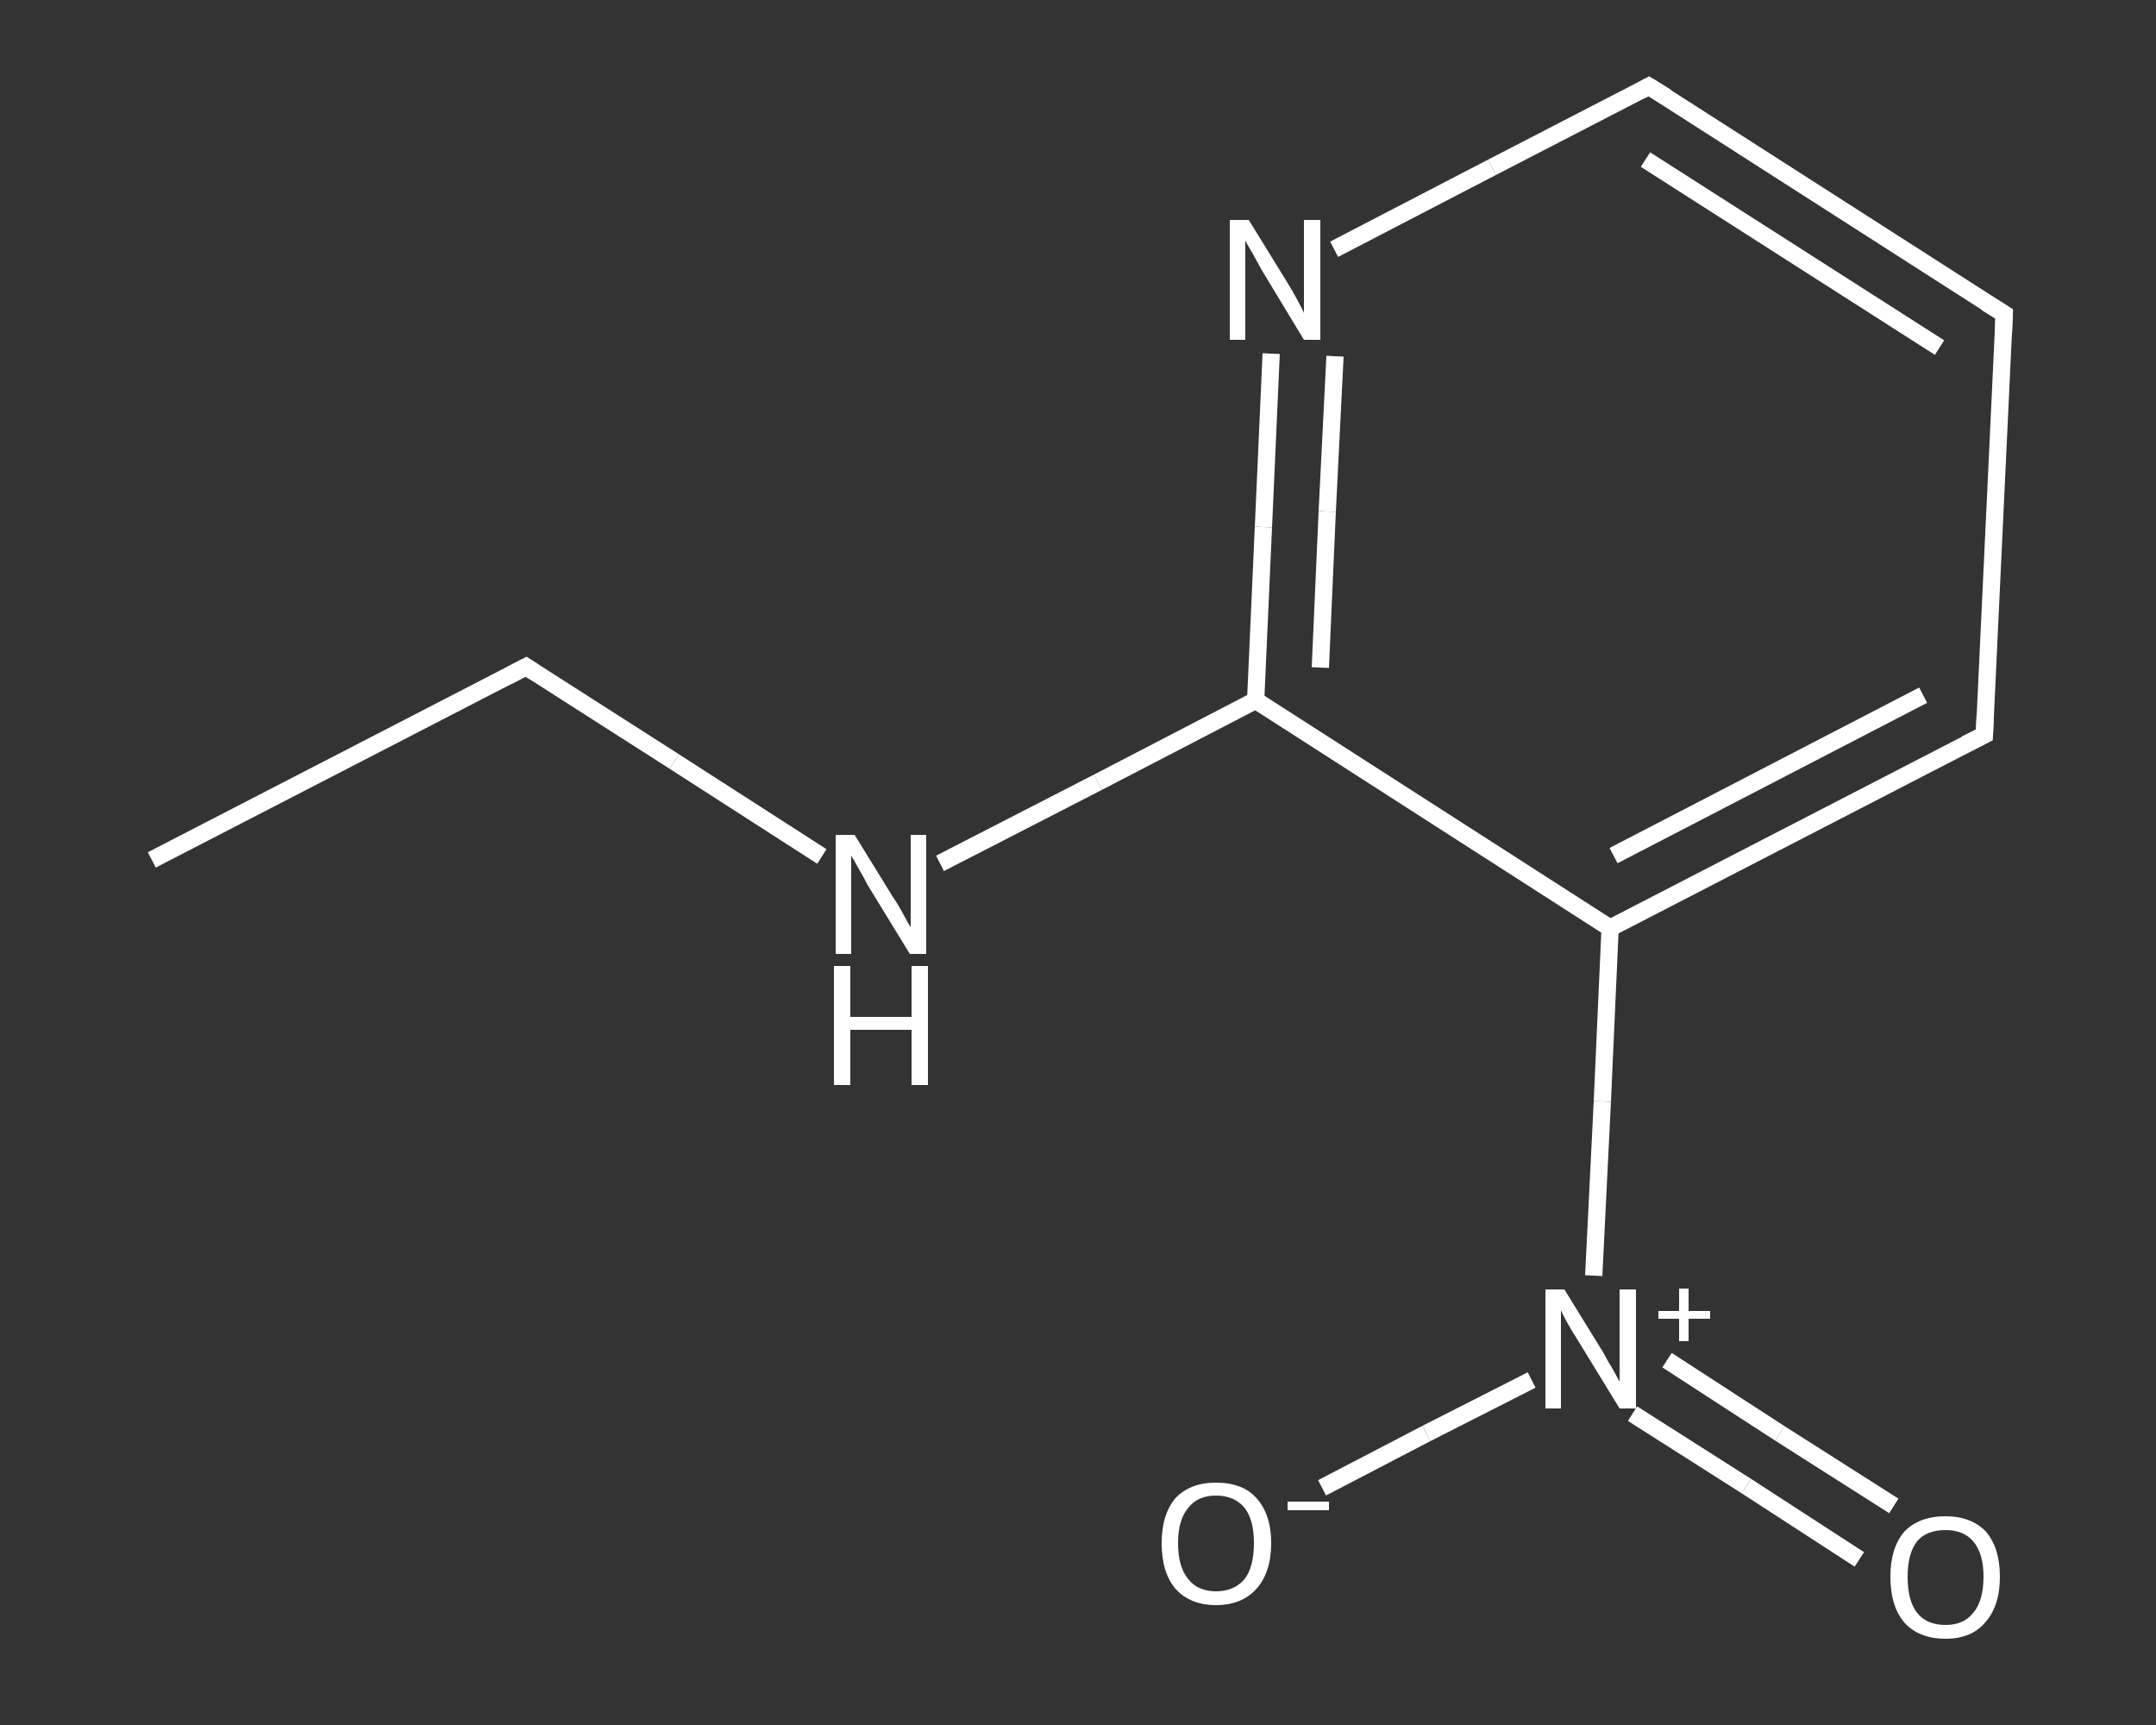 <?xml version='1.0' encoding='iso-8859-1'?>
<svg version='1.1' baseProfile='full'
              xmlns='http://www.w3.org/2000/svg'
                      xmlns:rdkit='http://www.rdkit.org/xml'
                      xmlns:xlink='http://www.w3.org/1999/xlink'
                  xml:space='preserve'
width='250px' height='200px' viewBox='0 0 250 200'>
<rect x="0" y="0" width="250" height="200" fill="#333333" stroke="none"/>
<!-- END OF HEADER -->
<rect style='opacity:1.0;fill:transparent;stroke:none' width='250.0' height='200.0' x='0.0' y='0.0'> </rect>
<path class='bond-0 atom-0 atom-1' d='M 17.6,99.7 L 61.0,77.3' style='fill:none;fill-rule:evenodd;stroke:#FFFFFF;stroke-width:2.0px;stroke-linecap:butt;stroke-linejoin:miter;stroke-opacity:1' />
<path class='bond-1 atom-1 atom-2' d='M 61.0,77.3 L 78.2,88.3' style='fill:none;fill-rule:evenodd;stroke:#FFFFFF;stroke-width:2.0px;stroke-linecap:butt;stroke-linejoin:miter;stroke-opacity:1' />
<path class='bond-1 atom-1 atom-2' d='M 78.2,88.3 L 95.3,99.3' style='fill:none;fill-rule:evenodd;stroke:#FFFFFF;stroke-width:2.0px;stroke-linecap:butt;stroke-linejoin:miter;stroke-opacity:1' />
<path class='bond-2 atom-2 atom-3' d='M 109.0,100.1 L 127.3,90.7' style='fill:none;fill-rule:evenodd;stroke:#FFFFFF;stroke-width:2.0px;stroke-linecap:butt;stroke-linejoin:miter;stroke-opacity:1' />
<path class='bond-2 atom-2 atom-3' d='M 127.3,90.7 L 145.6,81.2' style='fill:none;fill-rule:evenodd;stroke:#FFFFFF;stroke-width:2.0px;stroke-linecap:butt;stroke-linejoin:miter;stroke-opacity:1' />
<path class='bond-3 atom-3 atom-4' d='M 145.6,81.2 L 146.5,61.1' style='fill:none;fill-rule:evenodd;stroke:#FFFFFF;stroke-width:2.0px;stroke-linecap:butt;stroke-linejoin:miter;stroke-opacity:1' />
<path class='bond-3 atom-3 atom-4' d='M 146.5,61.1 L 147.4,41.0' style='fill:none;fill-rule:evenodd;stroke:#FFFFFF;stroke-width:2.0px;stroke-linecap:butt;stroke-linejoin:miter;stroke-opacity:1' />
<path class='bond-3 atom-3 atom-4' d='M 153.1,77.4 L 153.9,59.3' style='fill:none;fill-rule:evenodd;stroke:#FFFFFF;stroke-width:2.0px;stroke-linecap:butt;stroke-linejoin:miter;stroke-opacity:1' />
<path class='bond-3 atom-3 atom-4' d='M 153.9,59.3 L 154.8,41.3' style='fill:none;fill-rule:evenodd;stroke:#FFFFFF;stroke-width:2.0px;stroke-linecap:butt;stroke-linejoin:miter;stroke-opacity:1' />
<path class='bond-4 atom-4 atom-5' d='M 154.7,28.9 L 173.0,19.4' style='fill:none;fill-rule:evenodd;stroke:#FFFFFF;stroke-width:2.0px;stroke-linecap:butt;stroke-linejoin:miter;stroke-opacity:1' />
<path class='bond-4 atom-4 atom-5' d='M 173.0,19.4 L 191.2,10.0' style='fill:none;fill-rule:evenodd;stroke:#FFFFFF;stroke-width:2.0px;stroke-linecap:butt;stroke-linejoin:miter;stroke-opacity:1' />
<path class='bond-5 atom-5 atom-6' d='M 191.2,10.0 L 232.4,36.4' style='fill:none;fill-rule:evenodd;stroke:#FFFFFF;stroke-width:2.0px;stroke-linecap:butt;stroke-linejoin:miter;stroke-opacity:1' />
<path class='bond-5 atom-5 atom-6' d='M 190.8,18.5 L 224.9,40.3' style='fill:none;fill-rule:evenodd;stroke:#FFFFFF;stroke-width:2.0px;stroke-linecap:butt;stroke-linejoin:miter;stroke-opacity:1' />
<path class='bond-6 atom-6 atom-7' d='M 232.4,36.4 L 230.1,85.2' style='fill:none;fill-rule:evenodd;stroke:#FFFFFF;stroke-width:2.0px;stroke-linecap:butt;stroke-linejoin:miter;stroke-opacity:1' />
<path class='bond-7 atom-7 atom-8' d='M 230.1,85.2 L 186.7,107.6' style='fill:none;fill-rule:evenodd;stroke:#FFFFFF;stroke-width:2.0px;stroke-linecap:butt;stroke-linejoin:miter;stroke-opacity:1' />
<path class='bond-7 atom-7 atom-8' d='M 223.0,80.6 L 187.1,99.2' style='fill:none;fill-rule:evenodd;stroke:#FFFFFF;stroke-width:2.0px;stroke-linecap:butt;stroke-linejoin:miter;stroke-opacity:1' />
<path class='bond-8 atom-8 atom-9' d='M 186.7,107.6 L 185.8,127.7' style='fill:none;fill-rule:evenodd;stroke:#FFFFFF;stroke-width:2.0px;stroke-linecap:butt;stroke-linejoin:miter;stroke-opacity:1' />
<path class='bond-8 atom-8 atom-9' d='M 185.8,127.7 L 184.8,147.9' style='fill:none;fill-rule:evenodd;stroke:#FFFFFF;stroke-width:2.0px;stroke-linecap:butt;stroke-linejoin:miter;stroke-opacity:1' />
<path class='bond-9 atom-9 atom-10' d='M 189.3,163.9 L 202.5,172.3' style='fill:none;fill-rule:evenodd;stroke:#FFFFFF;stroke-width:2.0px;stroke-linecap:butt;stroke-linejoin:miter;stroke-opacity:1' />
<path class='bond-9 atom-9 atom-10' d='M 202.5,172.3 L 215.6,180.8' style='fill:none;fill-rule:evenodd;stroke:#FFFFFF;stroke-width:2.0px;stroke-linecap:butt;stroke-linejoin:miter;stroke-opacity:1' />
<path class='bond-9 atom-9 atom-10' d='M 193.3,157.7 L 206.4,166.2' style='fill:none;fill-rule:evenodd;stroke:#FFFFFF;stroke-width:2.0px;stroke-linecap:butt;stroke-linejoin:miter;stroke-opacity:1' />
<path class='bond-9 atom-9 atom-10' d='M 206.4,166.2 L 219.6,174.6' style='fill:none;fill-rule:evenodd;stroke:#FFFFFF;stroke-width:2.0px;stroke-linecap:butt;stroke-linejoin:miter;stroke-opacity:1' />
<path class='bond-10 atom-9 atom-11' d='M 177.6,160.0 L 165.4,166.2' style='fill:none;fill-rule:evenodd;stroke:#FFFFFF;stroke-width:2.0px;stroke-linecap:butt;stroke-linejoin:miter;stroke-opacity:1' />
<path class='bond-10 atom-9 atom-11' d='M 165.4,166.2 L 153.3,172.5' style='fill:none;fill-rule:evenodd;stroke:#FFFFFF;stroke-width:2.0px;stroke-linecap:butt;stroke-linejoin:miter;stroke-opacity:1' />
<path class='bond-11 atom-8 atom-3' d='M 186.7,107.6 L 145.6,81.2' style='fill:none;fill-rule:evenodd;stroke:#FFFFFF;stroke-width:2.0px;stroke-linecap:butt;stroke-linejoin:miter;stroke-opacity:1' />
<path d='M 58.9,78.4 L 61.0,77.3 L 61.9,77.9' style='fill:none;stroke:#FFFFFF;stroke-width:2.0px;stroke-linecap:butt;stroke-linejoin:miter;stroke-opacity:1;' />
<path d='M 190.3,10.5 L 191.2,10.0 L 193.3,11.3' style='fill:none;stroke:#FFFFFF;stroke-width:2.0px;stroke-linecap:butt;stroke-linejoin:miter;stroke-opacity:1;' />
<path d='M 230.3,35.1 L 232.4,36.4 L 232.3,38.8' style='fill:none;stroke:#FFFFFF;stroke-width:2.0px;stroke-linecap:butt;stroke-linejoin:miter;stroke-opacity:1;' />
<path d='M 230.2,82.7 L 230.1,85.2 L 227.9,86.3' style='fill:none;stroke:#FFFFFF;stroke-width:2.0px;stroke-linecap:butt;stroke-linejoin:miter;stroke-opacity:1;' />
<path class='atom-2' d='M 99.1 96.8
L 103.6 104.1
Q 104.1 104.8, 104.8 106.1
Q 105.5 107.4, 105.6 107.5
L 105.6 96.8
L 107.4 96.8
L 107.4 110.6
L 105.5 110.6
L 100.6 102.6
Q 100.1 101.6, 99.5 100.6
Q 98.9 99.5, 98.7 99.2
L 98.7 110.6
L 96.9 110.6
L 96.9 96.8
L 99.1 96.8
' fill='#FFFFFF'/>
<path class='atom-2' d='M 96.7 112.0
L 98.6 112.0
L 98.6 117.9
L 105.7 117.9
L 105.7 112.0
L 107.6 112.0
L 107.6 125.8
L 105.7 125.8
L 105.7 119.4
L 98.6 119.4
L 98.6 125.8
L 96.7 125.8
L 96.7 112.0
' fill='#FFFFFF'/>
<path class='atom-4' d='M 144.8 25.5
L 149.3 32.8
Q 149.8 33.6, 150.5 34.9
Q 151.2 36.2, 151.2 36.3
L 151.2 25.5
L 153.1 25.5
L 153.1 39.4
L 151.2 39.4
L 146.3 31.3
Q 145.8 30.4, 145.2 29.3
Q 144.6 28.3, 144.4 27.9
L 144.4 39.4
L 142.6 39.4
L 142.6 25.5
L 144.8 25.5
' fill='#FFFFFF'/>
<path class='atom-9' d='M 181.4 149.5
L 185.9 156.8
Q 186.3 157.6, 187.1 158.9
Q 187.8 160.2, 187.8 160.2
L 187.8 149.5
L 189.7 149.5
L 189.7 163.3
L 187.8 163.3
L 182.9 155.3
Q 182.3 154.4, 181.7 153.3
Q 181.1 152.2, 181.0 151.9
L 181.0 163.3
L 179.2 163.3
L 179.2 149.5
L 181.4 149.5
' fill='#FFFFFF'/>
<path class='atom-9' d='M 192.3 152.0
L 194.7 152.0
L 194.7 149.4
L 195.8 149.4
L 195.8 152.0
L 198.3 152.0
L 198.3 152.9
L 195.8 152.9
L 195.8 155.5
L 194.7 155.5
L 194.7 152.9
L 192.3 152.9
L 192.3 152.0
' fill='#FFFFFF'/>
<path class='atom-10' d='M 219.2 182.8
Q 219.2 179.5, 220.8 177.6
Q 222.5 175.8, 225.6 175.8
Q 228.6 175.8, 230.3 177.6
Q 231.9 179.5, 231.9 182.8
Q 231.9 186.2, 230.2 188.1
Q 228.6 190.0, 225.6 190.0
Q 222.5 190.0, 220.8 188.1
Q 219.2 186.2, 219.2 182.8
M 225.6 188.4
Q 227.7 188.4, 228.8 187.0
Q 230.0 185.6, 230.0 182.8
Q 230.0 180.1, 228.8 178.7
Q 227.7 177.4, 225.6 177.4
Q 223.4 177.4, 222.3 178.7
Q 221.2 180.1, 221.2 182.8
Q 221.2 185.6, 222.3 187.0
Q 223.4 188.4, 225.6 188.4
' fill='#FFFFFF'/>
<path class='atom-11' d='M 134.7 178.9
Q 134.7 175.6, 136.3 173.7
Q 138.0 171.9, 141.0 171.9
Q 144.1 171.9, 145.7 173.7
Q 147.4 175.6, 147.4 178.9
Q 147.4 182.3, 145.7 184.2
Q 144.0 186.1, 141.0 186.1
Q 138.0 186.1, 136.3 184.2
Q 134.7 182.3, 134.7 178.9
M 141.0 184.5
Q 143.1 184.5, 144.3 183.1
Q 145.4 181.7, 145.4 178.9
Q 145.4 176.2, 144.3 174.8
Q 143.1 173.4, 141.0 173.4
Q 138.9 173.4, 137.8 174.8
Q 136.6 176.2, 136.6 178.9
Q 136.6 181.7, 137.8 183.1
Q 138.9 184.5, 141.0 184.5
' fill='#FFFFFF'/>
<path class='atom-11' d='M 149.3 174.1
L 154.1 174.1
L 154.1 175.1
L 149.3 175.1
L 149.3 174.1
' fill='#FFFFFF'/>
</svg>
